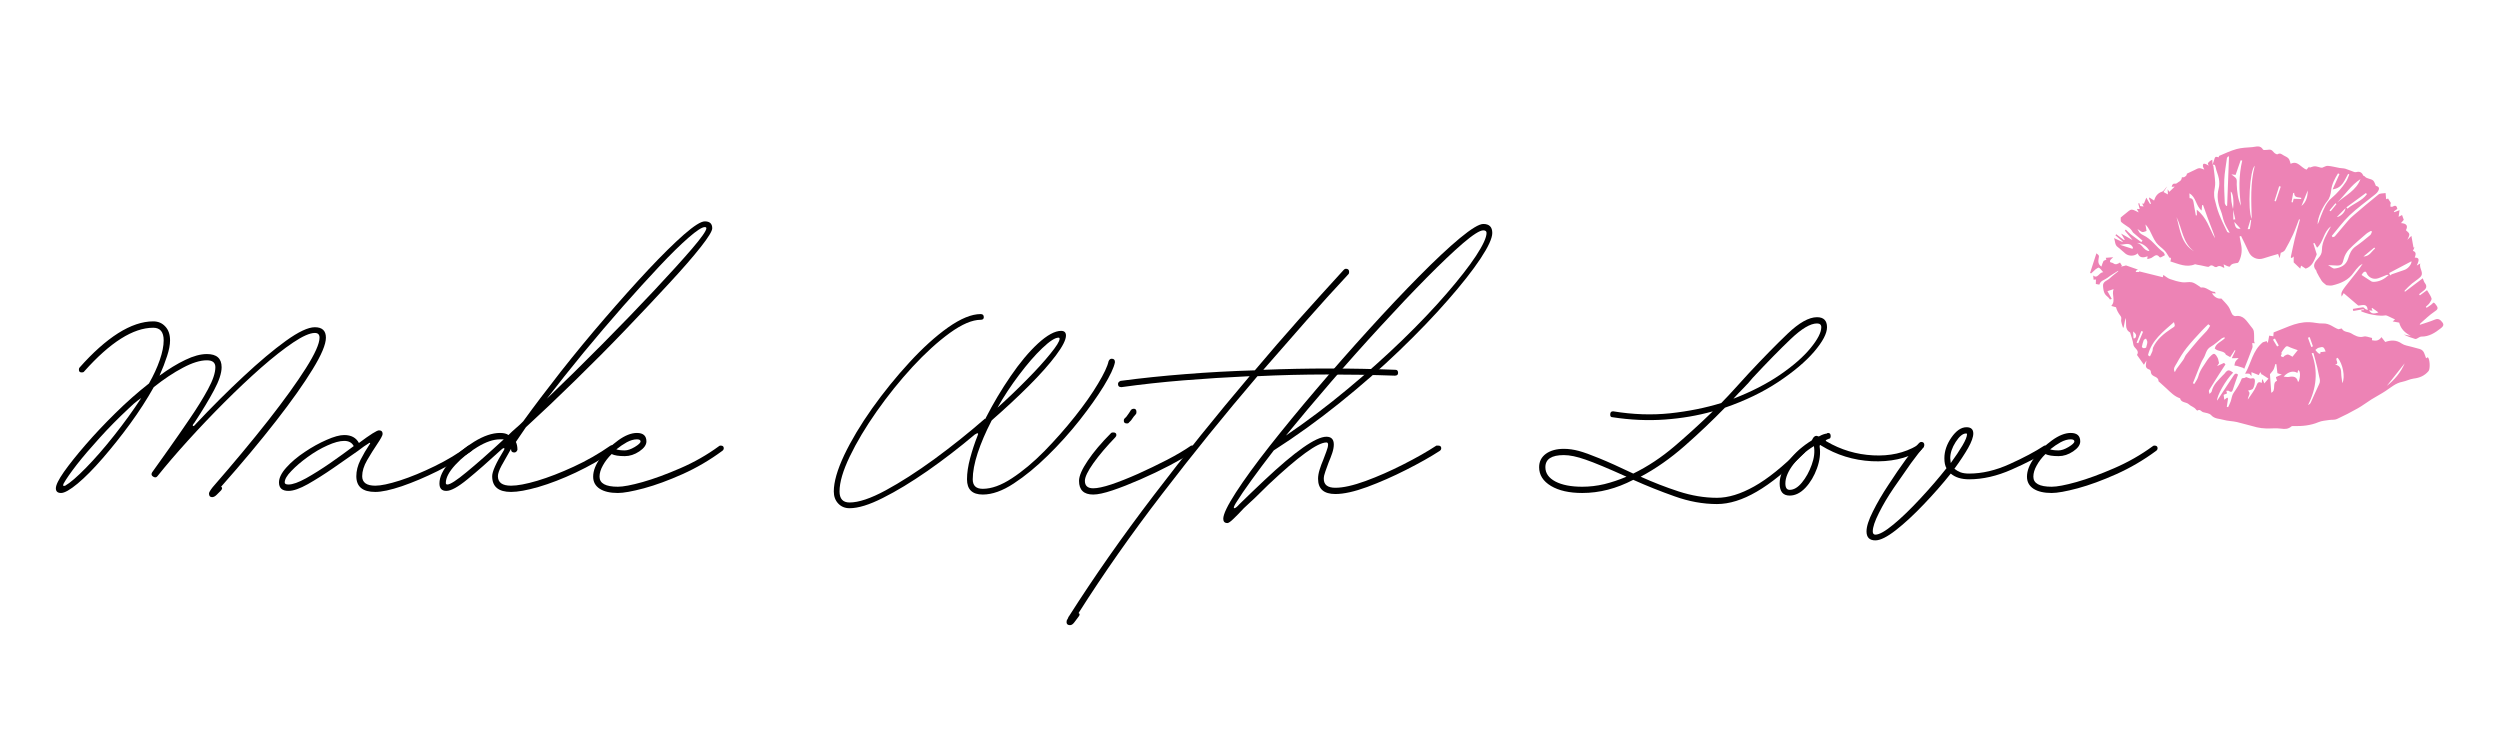 <svg version="1.0" preserveAspectRatio="xMidYMid meet" height="120" viewBox="0 0 300 90" zoomAndPan="magnify" width="400" xmlns:xlink="http://www.w3.org/1999/xlink" xmlns="http://www.w3.org/2000/svg"><defs><g></g><clipPath id="32cc2b222a"><path clip-rule="nonzero" d="M 253 17 L 294 17 L 294 41 L 253 41 Z M 253 17"></path></clipPath><clipPath id="ccaa6341c4"><path clip-rule="nonzero" d="M 265.555 9 L 300.074 31.578 L 280.781 61.078 L 246.258 38.5 Z M 265.555 9"></path></clipPath><clipPath id="87f22890a8"><path clip-rule="nonzero" d="M 265.555 9 L 300.074 31.578 L 280.781 61.078 L 246.258 38.5 Z M 265.555 9"></path></clipPath><clipPath id="308e652800"><path clip-rule="nonzero" d="M 250 30 L 292 30 L 292 52 L 250 52 Z M 250 30"></path></clipPath><clipPath id="f7e9cf3a3b"><path clip-rule="nonzero" d="M 265.555 9 L 300.074 31.578 L 280.781 61.078 L 246.258 38.5 Z M 265.555 9"></path></clipPath><clipPath id="975805e24b"><path clip-rule="nonzero" d="M 265.555 9 L 300.074 31.578 L 280.781 61.078 L 246.258 38.5 Z M 265.555 9"></path></clipPath></defs><g clip-path="url(#32cc2b222a)"><g clip-path="url(#ccaa6341c4)"><g clip-path="url(#87f22890a8)"><path fill-rule="nonzero" fill-opacity="1" d="M 265.5 19.785 C 265.562 19.602 265.617 19.414 265.684 19.23 C 265.734 19.094 265.758 18.922 265.859 18.84 C 265.926 18.785 266.098 18.855 266.262 18.875 C 266.266 18.844 266.254 18.723 266.285 18.711 C 266.98 18.422 267.664 18.086 268.387 17.887 C 268.992 17.723 269.637 17.703 270.27 17.656 C 270.719 17.621 271.23 17.371 271.566 17.953 C 271.605 18.023 271.852 18.004 271.996 17.988 C 272.523 17.922 272.566 17.945 272.875 18.297 C 272.973 18.414 273.23 18.559 273.305 18.512 C 273.637 18.301 273.836 18.543 274.07 18.668 C 274.27 18.773 274.496 18.867 274.633 19.031 C 274.762 19.176 274.789 19.41 274.879 19.66 C 275.711 19.215 276.094 20.098 276.777 20.359 C 276.859 20.266 276.98 20.129 277.102 19.996 C 277.117 20.035 277.133 20.082 277.148 20.121 C 277.336 20.066 277.516 19.98 277.703 19.961 C 277.859 19.941 278.023 19.988 278.18 20.027 C 278.359 20.074 278.531 20.145 278.68 20.117 C 278.902 20.039 279.129 19.883 279.34 19.902 C 279.812 19.941 280.281 20.07 280.75 20.156 C 280.977 20.195 281.219 20.184 281.438 20.246 C 281.797 20.355 282.148 20.516 282.504 20.641 C 282.59 20.668 282.699 20.668 282.785 20.645 C 283.176 20.547 283.426 20.691 283.582 21.055 C 283.602 21.109 283.719 21.113 283.762 21.164 C 284.031 21.492 284.5 21.41 284.785 21.668 C 284.934 21.801 284.984 22.051 285.105 22.305 C 285.512 22.398 285.605 22.625 285.293 23.055 C 285.176 23.215 285 23.336 284.844 23.465 C 283.871 24.254 282.844 24.984 281.941 25.844 C 281.16 26.594 280.516 27.488 279.812 28.316 C 279.848 28.367 279.887 28.414 279.922 28.465 C 280.012 28.426 280.129 28.414 280.188 28.352 C 280.723 27.727 281.242 27.094 281.777 26.473 C 281.957 26.262 282.16 26.066 282.371 25.887 C 283.383 25.027 284.387 24.156 285.426 23.332 C 285.617 23.18 285.961 23.223 286.27 23.164 C 286.293 23.414 286.312 23.645 286.336 23.906 C 286.395 23.887 286.512 23.848 286.57 23.828 C 286.688 24.008 286.785 24.164 286.91 24.363 C 286.914 24.355 286.863 24.426 286.855 24.5 C 286.84 24.602 286.859 24.707 286.863 24.809 C 286.957 24.805 287.066 24.832 287.137 24.789 C 287.48 24.586 287.625 24.727 287.68 25.066 C 287.539 25.172 287.398 25.27 287.262 25.371 C 287.281 25.402 287.297 25.434 287.316 25.461 C 287.496 25.395 287.676 25.324 287.949 25.219 C 287.906 25.516 287.871 25.742 287.832 26.02 C 287.992 25.934 288.125 25.867 288.246 25.801 C 288.32 26.004 288.379 26.168 288.453 26.379 C 288.367 26.48 288.25 26.617 288.121 26.77 C 288.801 26.816 288.984 27.098 288.711 27.625 C 289.223 28.074 289.223 28.074 288.883 28.781 C 289.039 28.625 289.195 28.473 289.367 28.301 C 289.453 28.797 289.535 29.25 289.617 29.707 C 289.66 29.699 289.699 29.691 289.738 29.688 C 289.68 29.812 289.625 29.941 289.551 30.102 C 290.016 30.254 289.871 30.59 289.773 30.91 C 290.305 30.914 290.359 31.129 290.008 31.871 C 290.145 31.789 290.234 31.734 290.438 31.613 C 290.238 32.227 290.98 32.738 290.406 33.277 C 290.109 33.559 289.746 33.766 289.434 34.027 C 289.125 34.289 288.844 34.578 288.566 34.867 C 288.531 34.898 288.586 35.02 288.586 35.016 C 289.305 34.473 290.023 33.93 290.73 33.395 C 290.84 33.648 290.883 33.84 290.992 33.977 C 291.227 34.266 291.207 34.578 290.902 34.82 C 290.699 34.98 290.492 35.145 290.285 35.305 C 290.32 35.352 290.355 35.398 290.391 35.441 C 290.688 35.227 290.98 35.008 291.242 34.82 C 291.43 35.148 291.668 35.449 291.781 35.793 C 291.832 35.945 291.664 36.195 291.543 36.371 C 291.43 36.539 291.254 36.664 291.102 36.809 C 291.133 36.852 291.164 36.898 291.191 36.941 C 291.371 36.82 291.555 36.703 291.73 36.574 C 291.848 36.488 291.996 36.289 292.055 36.316 C 292.188 36.375 292.281 36.535 292.379 36.664 C 292.648 37.031 292.461 37.176 292.129 37.402 C 291.523 37.809 291 38.328 290.445 38.809 C 290.406 38.84 290.398 38.902 290.367 38.98 C 291 38.766 291.609 38.598 292.18 38.352 C 292.637 38.156 292.867 38.406 293.094 38.695 C 293.344 39.012 293.098 39.238 292.879 39.406 C 292.199 39.938 291.484 40.406 290.559 40.391 C 290.387 40.391 290.211 40.547 290.035 40.629 C 289.969 40.656 289.883 40.695 289.824 40.676 C 289.355 40.531 288.891 40.375 288.453 40.141 C 288.734 40.195 289.016 40.254 289.297 40.309 C 288.633 39.957 288.117 39.523 287.902 38.715 C 287.73 38.684 287.469 38.633 287.121 38.57 C 287.297 38.426 287.395 38.344 287.406 38.336 C 287.172 38.223 286.922 38.094 286.664 37.98 C 286.527 37.922 286.367 37.828 286.234 37.848 C 285.578 37.949 284.945 37.812 284.316 37.684 C 283.992 37.613 283.68 37.48 283.363 37.375 C 283.363 37.32 283.359 37.27 283.359 37.215 C 283.457 37.219 283.559 37.219 283.656 37.223 C 283.652 37.184 283.645 37.141 283.641 37.102 C 283.223 37.172 282.809 37.246 282.391 37.316 C 282.375 37.234 282.355 37.152 282.34 37.07 C 282.746 37.004 283.152 36.914 283.562 36.879 C 283.664 36.871 283.766 37.055 283.887 37.113 C 284.008 37.172 284.148 37.184 284.281 37.219 C 284.516 37.66 284.863 37.703 285.41 37.488 C 285.113 37.273 284.887 37.109 284.664 36.949 C 284.637 36.984 284.613 37.016 284.59 37.055 C 284.629 37.125 284.664 37.199 284.711 37.289 C 284.551 37.27 284.418 37.25 284.285 37.234 C 284.227 37.207 284.125 37.184 284.121 37.148 C 284.047 36.426 283.543 36.609 283.102 36.66 C 283.055 36.668 282.992 36.676 282.965 36.648 C 282.578 36.324 282.199 35.992 281.816 35.664 C 281.633 35.508 281.445 35.352 281.242 35.176 C 281.148 35.332 281.082 35.445 281 35.59 C 280.891 35.09 280.945 34.977 282.086 33.559 C 282.574 32.945 283.078 32.348 283.52 31.652 C 283.371 31.754 283.195 31.828 283.074 31.957 C 282.848 32.191 282.629 32.438 282.445 32.711 C 281.828 33.621 280.895 34.004 279.891 34.246 C 279.641 34.309 279.355 34.23 279.164 34.223 C 278.961 34.043 278.746 33.906 278.609 33.715 C 278.383 33.387 278.203 33.023 278.012 32.672 C 277.973 32.605 277.988 32.504 277.938 32.449 C 277.41 31.859 277.836 31.383 278.188 30.988 C 278.465 30.676 278.629 30.422 278.633 29.977 C 278.637 28.957 279.211 28.117 279.711 27.168 C 278.789 27.828 278.836 29.023 278.047 29.727 C 277.926 29.504 277.832 29.332 277.742 29.16 C 277.691 29.176 277.645 29.191 277.594 29.203 C 277.707 29.566 277.828 29.926 277.938 30.289 C 277.969 30.383 278.023 30.5 277.992 30.574 C 277.703 31.223 277.512 31.949 276.684 32.238 C 276.539 32.145 276.352 32.023 276.129 31.875 C 276.094 31.992 276.066 32.094 276.027 32.234 C 275.758 31.977 275.52 31.746 275.242 31.484 C 275.242 31.332 275.242 31.109 275.242 30.773 C 275.141 30.859 275.074 30.918 275.004 30.977 C 274.965 30.941 274.93 30.906 274.891 30.871 C 275.055 30.121 275.199 29.363 275.383 28.617 C 275.566 27.859 275.789 27.109 275.996 26.355 C 275.957 26.344 275.922 26.328 275.883 26.316 C 275.648 26.922 275.445 27.535 275.176 28.121 C 274.887 28.762 274.547 29.383 274.203 29.996 C 274.109 30.16 273.91 30.262 273.688 30.332 C 273.652 30.508 273.617 30.684 273.559 30.984 C 273.473 30.754 273.434 30.645 273.371 30.477 C 272.789 30.648 272.195 30.809 271.613 31.004 C 270.902 31.246 270.145 30.91 269.844 30.227 C 269.559 29.582 269.234 28.953 268.926 28.316 C 268.867 28.336 268.809 28.355 268.75 28.375 C 268.805 28.668 268.848 28.961 268.914 29.25 C 269.074 29.945 269.016 30.621 268.723 31.273 C 268.676 31.379 268.594 31.531 268.508 31.551 C 268.156 31.617 267.781 31.59 267.586 31.988 C 267.57 32.012 267.422 31.992 267.348 31.961 C 267.199 31.906 267.059 31.828 266.828 31.719 C 266.875 31.918 266.898 32.008 266.926 32.113 C 266.879 32.117 266.828 32.133 266.797 32.113 C 266.551 31.961 266.316 31.82 266.02 32.031 C 265.953 32.078 265.785 32.047 265.711 31.992 C 265.492 31.828 265.312 31.766 265.09 31.992 C 265.035 32.047 264.863 32.012 264.754 31.988 C 264.52 31.945 264.289 31.879 264.055 31.836 C 263.84 31.797 263.621 31.777 263.41 31.707 C 262.387 32.148 261.441 31.672 260.445 31.371 C 260.5 31.152 260.602 30.867 260.332 30.926 C 260.121 30.602 259.984 30.316 259.777 30.094 C 259.449 29.746 259.016 29.484 258.738 29.102 C 258.414 28.66 258.219 28.125 257.957 27.637 C 257.824 27.391 257.672 27.156 257.453 26.934 C 257.496 27.199 257.543 27.469 257.586 27.715 C 257.406 27.766 257.234 27.871 257.086 27.844 C 256.922 27.812 256.777 27.66 256.492 27.473 C 256.637 27.707 256.691 27.855 256.793 27.957 C 256.902 28.066 257.043 28.156 257.184 28.219 C 258.184 28.676 258.746 29.648 259.605 30.273 C 259.703 30.344 259.734 30.508 259.793 30.621 C 259.617 30.719 259.473 30.801 259.324 30.871 C 259.273 30.895 259.176 30.895 259.152 30.867 C 258.766 30.348 258.48 30.801 258.156 30.957 C 258.02 31.023 257.859 31.043 257.672 31.094 C 257.684 30.988 257.695 30.898 257.711 30.758 C 257.203 30.938 256.754 30.984 256.52 30.402 C 256.145 30.754 255.488 30.773 255.059 30.441 C 254.734 30.188 254.453 29.879 254.121 29.641 C 253.75 29.375 253.844 28.938 253.676 28.57 C 254.016 28.727 254.352 28.883 254.691 29.035 C 254.707 29.02 254.723 29.004 254.738 28.988 C 254.441 28.738 254.145 28.488 253.848 28.238 C 253.883 28.195 253.918 28.152 253.953 28.109 C 254.262 28.34 254.57 28.574 254.883 28.809 C 254.91 28.789 254.938 28.773 254.969 28.758 C 254.848 28.555 254.727 28.352 254.531 28.027 C 255.102 28.352 255.562 28.609 255.906 28.805 C 255.648 28.488 255.312 28.082 254.98 27.676 C 255.02 27.633 255.059 27.594 255.098 27.551 C 255.289 27.742 255.473 27.945 255.684 28.113 C 256.098 28.438 256.531 28.738 256.957 29.051 C 257.008 28.992 257.055 28.934 257.102 28.875 C 256.727 28.555 256.348 28.238 255.977 27.914 C 255.902 27.848 255.875 27.738 255.809 27.66 C 255.715 27.543 255.621 27.414 255.504 27.324 C 255.191 27.09 254.836 26.906 254.551 26.641 C 254.449 26.547 254.504 26.289 254.484 26.105 C 254.691 25.938 254.902 25.746 255.133 25.574 C 255.34 25.414 255.559 25.176 255.789 25.156 C 256.027 25.141 256.285 25.34 256.645 25.488 C 256.57 25.348 256.512 25.23 256.426 25.07 C 256.57 25.074 256.668 25.078 256.77 25.086 C 256.707 24.859 256.645 24.641 256.586 24.422 C 256.629 24.406 256.668 24.391 256.711 24.375 C 256.746 24.488 256.781 24.602 256.824 24.734 C 256.91 24.746 257.047 24.758 257.234 24.777 C 257.172 24.652 257.121 24.555 257.059 24.43 C 257.129 24.434 257.207 24.438 257.27 24.438 C 257.352 24.23 257.434 24.027 257.559 23.719 C 257.75 24.047 257.879 24.27 258.008 24.492 C 258.043 24.473 258.082 24.453 258.117 24.434 C 258.035 24.211 257.953 23.992 257.871 23.773 C 257.895 23.75 257.914 23.727 257.938 23.703 C 258.113 23.82 258.289 23.934 258.488 24.066 C 258.648 23.562 258.895 23.18 259.445 23 C 259.68 22.926 259.824 22.57 260.059 22.379 C 259.91 22.602 259.766 22.828 259.621 23.043 C 259.777 23.129 259.91 23.203 260.148 23.332 C 260.137 23.133 260.129 22.934 260.117 22.715 C 260.176 22.805 260.242 22.898 260.32 23.02 C 260.516 22.832 260.707 22.645 260.961 22.398 C 260.793 22.406 260.707 22.41 260.602 22.418 C 260.656 22.148 260.75 21.996 261.074 22.039 C 261.199 22.055 261.344 21.871 261.492 21.801 C 261.719 21.688 261.805 21.5 261.828 21.266 C 262.043 21.324 262.207 21.223 262.34 21.078 C 262.402 21.016 262.41 20.898 262.434 20.836 C 262.707 20.707 263.004 20.578 263.293 20.43 C 263.906 20.117 263.906 20.113 264.52 20.352 C 264.441 20.18 264.367 20.074 264.348 19.961 C 264.332 19.863 264.352 19.715 264.414 19.668 C 264.473 19.621 264.617 19.66 264.711 19.695 C 264.828 19.742 264.938 19.82 265.047 19.883 C 265.012 19.781 264.914 19.641 264.949 19.586 C 265.055 19.422 265.211 19.293 265.477 19.168 C 265.488 19.375 265.5 19.582 265.508 19.789 C 265.543 19.832 265.602 19.875 265.605 19.922 C 265.688 20.582 265.789 21.242 265.82 21.906 C 265.84 22.285 265.742 22.668 265.695 23.051 C 265.691 23.32 265.688 23.621 265.758 23.898 C 265.91 24.504 266.062 25.113 266.289 25.691 C 266.57 26.414 266.914 27.109 267.258 27.809 C 267.297 27.895 267.484 27.91 267.566 27.941 C 267.32 27.473 267.074 27.082 266.91 26.656 C 266.734 26.215 266.68 25.723 266.496 25.281 C 266.137 24.41 265.996 23.547 266.242 22.617 C 266.34 22.246 266.332 21.824 266.266 21.445 C 266.184 20.969 265.957 20.523 265.867 20.047 C 265.809 19.77 265.727 19.723 265.5 19.785 Z M 267.969 25.109 C 267.98 25.523 267.992 25.938 268.004 26.352 C 268.078 26.34 268.156 26.328 268.234 26.32 C 268.141 25.918 268.051 25.516 267.957 25.113 C 268.082 24.234 267.977 23.141 267.688 22.988 C 267.719 23.418 267.727 23.809 267.773 24.195 C 267.812 24.504 267.902 24.805 267.969 25.109 Z M 280.738 20.883 C 280.68 20.855 280.621 20.836 280.559 20.809 C 280.18 21.445 279.816 22.078 279.738 22.859 C 279.691 23.293 279.559 23.793 279.285 24.109 C 278.789 24.688 278.07 26.133 278.121 26.922 C 278.285 26.594 278.387 26.242 278.52 25.902 C 278.832 25.117 279.148 24.312 279.801 23.758 C 280.465 23.191 281.02 22.547 281.504 21.836 C 281.688 21.57 281.781 21.238 281.914 20.938 C 281.867 20.91 281.824 20.891 281.777 20.863 C 281.336 21.605 281.102 22.562 279.914 22.727 C 280.219 22.047 280.477 21.465 280.738 20.883 Z M 284.645 27.777 C 284.594 27.758 284.543 27.734 284.492 27.715 C 284.309 27.828 284.109 27.918 283.949 28.059 C 283.254 28.664 282.539 29.25 281.902 29.91 C 281.594 30.227 281.348 30.668 281.242 31.098 C 281.113 31.652 280.988 31.871 280.449 31.867 C 280.129 31.863 279.805 31.836 279.367 31.812 C 279.688 31.992 279.934 32.246 280.145 32.223 C 280.887 32.137 281.52 31.848 281.777 31.023 C 281.945 30.477 282.148 29.934 282.676 29.574 C 283.285 29.156 283.855 28.688 284.422 28.215 C 284.539 28.121 284.574 27.926 284.645 27.777 Z M 267.48 18.793 C 267.449 18.785 267.418 18.773 267.383 18.762 C 267.332 18.836 267.242 18.898 267.23 18.973 C 267.113 19.836 266.953 20.695 266.914 21.559 C 266.871 22.492 266.938 23.43 266.973 24.367 C 266.977 24.488 267.09 24.609 267.152 24.727 C 267.188 24.711 267.223 24.691 267.258 24.676 C 267.332 22.715 267.406 20.754 267.48 18.793 Z M 262.727 23.203 C 262.738 23.438 262.742 23.605 262.75 23.777 C 263.066 23.781 263.18 23.973 263.223 24.266 C 263.301 24.801 263.406 25.328 263.504 25.859 C 263.543 25.852 263.586 25.84 263.625 25.832 C 263.621 25.625 263.617 25.422 263.609 25.168 C 264.801 26.07 265.133 27.43 265.793 28.59 C 265.738 28.266 265.617 27.973 265.504 27.676 C 265.297 27.145 265.094 26.617 264.898 26.086 C 264.715 25.59 264.543 25.09 264.363 24.594 C 264.324 24.605 264.285 24.621 264.246 24.633 C 264.23 24.824 264.215 25.012 264.195 25.266 C 263.484 24.688 263.547 23.656 262.727 23.203 Z M 268.918 24.691 C 268.66 22.875 268.645 21.07 269.066 19.27 C 269.004 19.258 268.938 19.246 268.879 19.234 C 268.676 19.82 268.473 20.406 268.273 20.988 C 268.168 20.977 267.984 20.953 267.762 20.926 C 268.012 21.137 268.258 21.262 268.359 21.457 C 268.453 21.645 268.395 21.91 268.406 22.145 C 268.453 23.012 268.531 23.875 268.918 24.691 Z M 270.574 19.887 C 269.973 20.359 269.691 25.199 270.207 26.27 C 270.152 24.133 270.016 21.992 270.574 19.887 Z M 283.258 21.492 C 282.109 22.23 281.402 23.395 280.445 24.316 C 281.461 23.449 282.75 22.852 283.258 21.492 Z M 283.387 33 C 283.828 33.289 284.191 33.535 284.566 33.766 C 284.648 33.816 284.766 33.824 284.867 33.824 C 285.551 33.797 286.113 33.5 286.668 32.992 C 286.523 32.992 286.445 32.973 286.383 32.996 C 286.055 33.121 285.738 33.277 285.406 33.387 C 284.879 33.555 284.395 33.395 284.086 32.953 C 283.98 32.797 283.969 32.5 283.691 32.633 C 283.535 32.711 283.445 32.926 283.387 33 Z M 286.699 32.762 C 286.734 32.859 286.773 32.957 286.812 33.055 C 286.887 33.004 286.957 32.934 287.043 32.902 C 287.535 32.727 288.031 32.555 288.531 32.391 C 288.969 32.246 289.406 31.707 289.379 31.352 C 288.492 31.82 287.598 32.293 286.699 32.762 Z M 263.297 30.164 C 261.898 29.145 261.875 27.43 261.184 26.051 C 261.617 27.562 261.711 29.238 263.297 30.164 Z M 284.031 23.301 C 283.992 23.254 283.949 23.207 283.91 23.16 C 283.129 23.734 282.348 24.309 281.566 24.879 C 281.605 24.934 281.648 24.988 281.688 25.043 C 282.434 24.414 283.434 24.125 284.031 23.301 Z M 255.902 29.863 C 255.918 29.812 255.941 29.762 255.957 29.711 C 255.602 28.988 254.934 29.383 254.379 29.367 C 254.887 29.531 255.395 29.699 255.902 29.863 Z M 276.172 24.715 C 276.766 24.238 276.922 23.578 276.93 22.855 C 276.676 23.477 276.426 24.098 276.172 24.715 Z M 256.418 29.16 C 257.078 29.215 257.195 30.109 257.934 30.125 C 257.684 29.57 256.895 29.066 256.418 29.16 Z M 276.145 23.883 C 276.145 23.832 276.145 23.785 276.145 23.738 C 275.797 23.637 275.297 23.781 275.297 23.129 C 275.258 23.145 275.215 23.16 275.176 23.18 C 275.109 23.539 275.043 23.898 274.98 24.258 C 275.031 24.27 275.082 24.277 275.133 24.289 C 275.172 24.137 275.207 23.988 275.238 23.855 C 275.559 23.863 275.852 23.871 276.145 23.883 Z M 272.938 24.117 C 272.988 24.133 273.043 24.148 273.098 24.164 C 273.293 23.578 273.488 22.988 273.688 22.398 C 273.625 22.379 273.562 22.359 273.5 22.34 C 273.312 22.93 273.125 23.523 272.938 24.117 Z M 280.418 26.047 C 280.902 25.996 281.449 25.406 281.461 24.98 C 281.082 25.367 280.75 25.707 280.418 26.047 Z M 283.613 30.785 C 284.391 30.742 284.586 30.141 285.012 29.828 C 284.98 29.789 284.945 29.746 284.914 29.703 C 284.508 30.043 284.102 30.379 283.613 30.785 Z M 268.867 27.445 C 268.625 27.18 268.387 26.918 268.121 26.633 C 268.215 27.312 268.398 27.508 268.867 27.445 Z M 270.145 26.398 C 270.113 26.395 270.082 26.395 270.047 26.391 C 269.941 26.746 269.836 27.105 269.719 27.5 C 269.824 27.492 269.977 27.5 269.98 27.477 C 270.047 27.121 270.094 26.762 270.145 26.398 Z M 279.535 25.258 C 279.582 25.289 279.633 25.32 279.68 25.352 C 279.914 25.062 280.145 24.777 280.379 24.488 C 280.34 24.457 280.297 24.422 280.254 24.391 C 280.016 24.68 279.773 24.969 279.535 25.258 Z M 279.535 25.258" fill="#ed83b5"></path></g></g></g><g clip-path="url(#308e652800)"><g clip-path="url(#f7e9cf3a3b)"><g clip-path="url(#975805e24b)"><path fill-rule="nonzero" fill-opacity="1" d="M 269.172 44.141 C 268.938 44.066 268.703 43.984 268.465 43.918 C 268.355 43.887 268.238 43.879 268.125 43.859 C 268.164 43.703 268.176 43.527 268.254 43.395 C 268.34 43.242 268.492 43.125 268.637 42.977 C 268.348 42.977 268.113 42.98 267.812 42.984 C 267.992 42.605 268.125 42.332 268.254 42.062 C 268.227 42.047 268.199 42.031 268.172 42.016 C 267.988 42.297 267.805 42.578 267.625 42.855 C 267.465 42.766 267.344 42.695 267.102 42.562 C 266.934 42.062 266.191 42.238 265.77 41.824 C 265.895 41.195 266.582 41.008 266.988 40.574 C 266.969 40.539 266.941 40.508 266.922 40.473 C 266.812 40.52 266.691 40.547 266.602 40.613 C 266.156 40.949 265.754 41.344 265.273 41.617 C 264.707 41.941 264.707 42.559 264.406 43.02 C 264.172 43.383 264.023 43.809 263.855 44.211 C 263.609 44.801 263.383 45.398 263.145 45.992 C 263.203 46.02 263.262 46.047 263.32 46.074 C 263.48 45.781 263.707 45.504 263.789 45.188 C 263.918 44.676 264.168 44.262 264.465 43.832 C 264.746 43.422 264.961 42.996 265.352 42.652 C 265.508 42.516 265.648 42.406 265.766 42.484 C 265.926 42.586 266.039 42.785 266.129 42.965 C 266.203 43.121 266.219 43.309 266.285 43.578 C 266.262 43.613 266.18 43.738 266.055 43.93 C 266.375 43.785 266.629 43.664 266.887 43.547 C 266.941 43.609 266.996 43.668 267.055 43.73 C 266.906 43.957 266.758 44.18 266.613 44.406 C 266.102 45.211 265.578 46.012 265.086 46.832 C 265.027 46.934 265.117 47.121 265.137 47.27 C 265.23 47.168 265.383 47.078 265.406 46.961 C 265.594 46.121 266.219 45.598 266.766 45.012 C 266.816 44.957 266.883 44.914 266.93 44.852 C 267.312 44.344 267.457 44.324 267.977 44.719 C 267.105 45.543 265.953 47.617 266.059 48.074 C 266.676 47.129 267.312 46.145 267.965 45.168 C 268.113 44.941 268.285 44.664 268.562 44.965 C 268.359 45.543 268.156 46.074 267.988 46.617 C 267.891 46.922 267.828 47.184 267.441 46.898 C 267.391 46.863 267.289 46.898 267.148 46.898 C 267.184 47.008 267.211 47.094 267.25 47.207 C 267.129 47.258 266.992 47.316 266.836 47.379 C 266.859 47.547 266.879 47.699 266.914 47.969 C 267.047 47.871 267.156 47.789 267.27 47.707 C 267.301 47.746 267.332 47.789 267.363 47.832 C 267.316 48.16 267.266 48.488 267.215 48.82 C 267.27 48.832 267.32 48.848 267.375 48.863 C 267.473 48.641 267.59 48.422 267.672 48.191 C 267.797 47.848 267.824 47.441 268.027 47.156 C 268.414 46.605 268.773 46.059 269.012 45.426 C 269.035 45.367 269.238 45.383 269.348 45.348 C 269.445 45.312 269.531 45.254 269.535 45.25 C 269.785 45.32 270.012 45.469 270.18 45.418 C 270.539 45.305 270.602 45.551 270.59 45.742 C 270.574 46.047 270.512 46.379 270.359 46.633 C 270.27 46.781 269.965 46.801 269.754 46.883 C 270.18 47.18 269.738 47.543 269.738 47.941 C 270.078 47.422 270.496 46.93 270.734 46.367 C 270.891 45.996 270.934 45.715 271.414 45.949 C 271.426 45.789 271.438 45.668 271.449 45.543 C 271.473 45.539 271.496 45.535 271.52 45.531 C 271.578 45.672 271.641 45.816 271.719 46.008 C 271.887 45.812 272.023 45.656 272.215 45.434 C 271.965 45.273 271.719 45.109 271.473 44.949 C 271.449 44.938 271.402 44.949 271.395 44.934 C 271.336 44.844 271.285 44.746 271.234 44.652 C 271.176 44.766 271.121 44.879 271.051 45.012 C 270.785 44.906 270.496 44.793 270.176 44.66 C 270.176 44.797 270.176 44.895 270.18 45.141 C 270.035 44.98 269.98 44.867 269.898 44.844 C 269.77 44.812 269.629 44.84 269.41 44.848 C 270.148 43.59 270.301 42.07 271.543 41.07 C 271.629 41.043 271.809 40.992 272 40.934 C 272.023 40.969 272.074 41.055 272.137 41.168 C 272.195 40.855 272.25 40.578 272.305 40.277 C 272.469 40.305 272.613 40.328 272.797 40.355 C 272.812 40.164 272.824 40 272.836 39.891 C 273.48 39.633 274.098 39.375 274.723 39.137 C 275.492 38.84 276.25 38.637 277.117 38.66 C 277.676 38.676 278.223 38.844 278.727 38.816 C 279.566 38.773 280.059 39.34 280.621 39.508 C 280.816 39.469 281.008 39.402 281.02 39.43 C 281.254 39.887 281.773 39.785 282.133 39.996 C 282.578 40.258 283.043 40.555 283.652 40.387 C 283.926 40.309 284.262 40.48 284.648 40.555 C 284.648 40.582 284.645 40.707 284.641 40.828 C 285.047 40.914 285.438 40.938 285.777 40.457 C 285.926 40.648 286.074 40.84 286.227 41.039 C 286.895 40.801 287.555 40.766 288.219 41.234 C 288.531 41.453 288.973 41.496 289.359 41.609 C 289.68 41.707 290.008 41.789 290.336 41.871 C 290.906 42.016 290.953 42.547 291.129 42.992 C 291.215 42.941 291.273 42.902 291.336 42.867 C 291.594 43.074 291.641 44.262 291.43 44.52 C 290.961 45.09 290.359 45.344 289.633 45.43 C 289.176 45.484 288.742 45.734 288.285 45.816 C 287.488 45.965 286.922 46.484 286.285 46.906 C 285.73 47.277 285.129 47.582 284.559 47.938 C 284.016 48.277 283.504 48.68 282.945 48.992 C 282.125 49.457 281.285 49.891 280.426 50.285 C 280.16 50.41 279.812 50.352 279.508 50.398 C 279.078 50.469 278.621 50.488 278.227 50.656 C 277.262 51.066 276.258 51.152 275.23 51.129 C 275.141 51.125 275.023 51.121 274.965 51.172 C 274.598 51.492 274.207 51.508 273.73 51.438 C 273.137 51.355 272.52 51.434 271.918 51.414 C 271.555 51.402 271.184 51.359 270.828 51.277 C 270.023 51.082 269.23 50.832 268.426 50.645 C 267.895 50.523 267.328 50.531 266.809 50.379 C 266.312 50.234 265.75 50.281 265.332 49.812 C 265.137 49.59 264.711 49.551 264.383 49.465 C 264.152 49.406 264.008 49.043 263.691 49.27 C 263.672 49.285 263.559 49.195 263.516 49.137 C 263.301 48.832 262.898 48.754 262.68 48.531 C 262.355 48.207 261.73 48.359 261.609 47.797 C 260.938 47.578 260.469 47.078 259.973 46.613 C 259.672 46.336 259.367 46.062 259.016 45.746 C 259.051 45.562 258.918 45.344 258.648 45.223 C 258.367 45.098 258.117 44.977 258.102 44.609 C 258.102 44.52 258.012 44.375 257.934 44.352 C 257.273 44.152 257.566 43.695 257.57 43.262 C 257.465 43.445 257.355 43.629 257.27 43.773 C 256.996 43.387 256.719 42.988 256.438 42.59 C 256.801 42 256.051 41.805 256 41.34 C 255.941 40.852 255.746 40.383 255.613 39.898 C 254.887 39.492 255.242 38.773 255.062 38.156 C 254.984 38.535 254.91 38.918 254.832 39.297 C 254.805 39.305 254.781 39.316 254.758 39.324 C 254.676 38.988 254.492 38.637 254.547 38.324 C 254.602 38.047 254.484 37.945 254.363 37.777 C 254.172 37.508 254.012 37.219 253.922 36.871 C 253.762 36.824 253.602 36.781 253.352 36.711 C 253.93 36.078 253.363 35.41 253.629 34.695 C 253.285 34.809 253.062 34.883 252.895 34.941 C 253.062 35.242 253.23 35.543 253.414 35.875 C 253.27 35.918 253.195 35.945 253.191 35.938 C 253.051 35.66 252.738 35.52 252.594 35.281 C 252.426 35.012 252.387 34.645 252.363 34.316 C 252.324 33.766 252.879 33.684 253.172 33.398 C 253.48 33.102 253.832 32.852 254.164 32.578 C 254.191 32.559 254.188 32.504 254.195 32.484 C 253.758 32.77 253.297 33.023 252.887 33.344 C 252.562 33.598 252.059 33.656 251.926 34.152 C 251.926 34.168 251.617 34.098 251.496 34.074 C 251.504 33.848 251.512 33.691 251.516 33.543 C 251.406 33.551 251.297 33.559 251.23 33.562 C 251.219 33.422 251.199 33.25 251.184 33.062 C 251.746 33.504 251.844 32.688 252.387 32.668 C 252.172 32.426 252.047 32.219 251.863 32.117 C 251.789 32.074 251.586 32.258 251.441 32.34 C 251.418 32.355 251.398 32.383 251.375 32.406 C 251.227 32.539 251.082 32.676 250.934 32.809 C 250.891 32.789 250.848 32.77 250.809 32.75 C 251.059 31.973 251.312 31.195 251.57 30.398 C 251.926 30.672 251.898 30.668 251.84 30.992 C 251.777 31.348 251.746 31.723 252.172 31.988 C 252.25 31.766 252.305 31.539 252.41 31.34 C 252.453 31.258 252.605 31.234 252.766 31.156 C 252.766 31.16 252.73 31.051 252.691 30.938 C 253.012 30.914 253.309 30.891 253.586 30.867 C 253.43 31.035 253.242 31.145 253.207 31.289 C 253.145 31.566 253.445 31.477 253.555 31.566 C 253.887 31.844 254.137 31.656 254.402 31.504 C 254.484 31.645 254.551 31.758 254.633 31.891 C 254.52 32 254.402 32.113 254.285 32.227 C 254.281 32.168 254.273 32.113 254.27 32.055 C 254.543 31.992 254.816 31.93 255.09 31.867 C 255.117 31.941 255.141 32.016 255.168 32.09 C 255.129 32.039 255.09 31.988 255.051 31.938 C 255.059 31.902 255.07 31.871 255.082 31.836 C 255.562 32.004 256.043 32.172 256.547 32.348 C 256.48 32.391 256.391 32.449 256.301 32.504 C 256.305 32.551 256.305 32.594 256.309 32.637 C 256.438 32.637 256.566 32.641 256.699 32.641 C 256.695 32.613 256.691 32.586 256.691 32.559 C 257.633 32.793 258.574 33.027 259.535 33.266 C 259.555 33.188 259.574 33.098 259.602 32.988 C 259.871 33.16 260.102 33.379 260.379 33.48 C 260.859 33.656 261.359 33.797 261.859 33.871 C 262.242 33.93 262.66 33.793 263.031 33.875 C 263.359 33.945 263.648 34.199 263.953 34.379 C 264.016 34.414 264.074 34.512 264.121 34.504 C 264.766 34.383 265.168 35.023 265.773 35.027 C 265.805 35.027 265.836 35.121 265.891 35.215 C 265.715 35.203 265.586 35.191 265.445 35.184 C 265.66 35.625 266.164 35.91 266.559 35.82 C 266.844 36.137 267.164 36.434 267.41 36.785 C 267.605 37.059 267.688 37.414 267.863 37.707 C 267.93 37.824 268.133 37.953 268.246 37.934 C 269.234 37.766 269.594 38.543 270.078 39.125 C 270.23 39.312 270.418 39.516 270.453 39.734 C 270.52 40.125 270.48 40.535 270.496 40.934 C 270.496 41.016 270.543 41.098 270.578 41.195 C 270.43 41.18 270.312 41.168 270.266 41.164 C 270.273 41.379 270.344 41.59 270.281 41.754 C 269.977 42.594 269.637 43.422 269.309 44.254 C 269.266 44.215 269.219 44.18 269.172 44.141 Z M 265.223 39.09 C 265.145 39.031 265.066 38.969 264.992 38.91 C 264.73 39.168 264.461 39.418 264.215 39.688 C 263.598 40.363 262.957 41.027 262.395 41.746 C 261.949 42.309 261.566 42.934 261.223 43.566 C 261.059 43.879 260.707 44.207 260.98 44.66 C 261.066 44.5 261.129 44.352 261.219 44.227 C 261.469 43.875 261.742 43.543 261.988 43.188 C 262.125 42.992 262.191 42.742 262.336 42.559 C 262.844 41.922 263.367 41.297 263.898 40.68 C 264.191 40.34 264.523 40.039 264.816 39.703 C 264.977 39.516 265.09 39.297 265.223 39.09 Z M 277.613 42.367 C 277.543 42.371 277.469 42.375 277.398 42.375 C 278.195 44.527 277.988 46.598 276.961 48.609 C 277.117 48.531 277.23 48.445 277.281 48.332 C 277.629 47.582 277.949 46.82 278.305 46.078 C 278.449 45.785 278.387 45.531 278.312 45.246 C 278.215 44.871 278.168 44.484 278.074 44.105 C 277.934 43.523 277.77 42.945 277.613 42.367 Z M 272.395 44.906 C 272.438 45.531 272.496 46.328 272.551 47.129 C 273.199 46.871 272.59 45.918 273.246 45.699 C 273.195 45.52 273.086 45.266 273.121 45.246 C 273.32 45.129 273.555 45.062 273.824 44.957 C 273.633 44.895 273.457 44.84 273.289 44.785 C 273.25 44.438 273.207 44.066 273.164 43.695 C 273.121 43.695 273.082 43.695 273.039 43.691 C 272.973 43.906 272.934 44.133 272.832 44.332 C 272.742 44.508 272.59 44.656 272.395 44.906 Z M 257.758 42.625 C 257.836 42.672 257.918 42.723 257.996 42.77 C 258.094 42.562 258.207 42.363 258.285 42.148 C 258.34 42.008 258.312 41.832 258.375 41.695 C 258.84 40.691 259.676 40.027 260.559 39.438 C 261.008 39.141 261.051 39.203 260.875 38.652 C 259.578 39.801 258.18 40.84 257.758 42.625 Z M 275.098 42.809 C 275.297 42.562 275.488 42.324 275.73 42.02 C 275.316 41.867 274.957 41.766 274.637 41.602 C 274.305 41.434 274.227 41.711 274.078 41.855 C 273.969 41.965 273.902 42.113 273.758 42.336 C 273.754 42.312 273.828 42.465 273.781 42.527 C 273.566 42.812 273.867 42.789 273.977 42.859 C 273.996 42.871 274.102 42.711 274.188 42.668 C 274.309 42.605 274.461 42.52 274.574 42.547 C 274.762 42.59 274.926 42.719 275.098 42.809 Z M 274.039 45.191 C 274.254 45.207 274.473 45.27 274.676 45.23 C 275.195 45.137 275.609 45.18 275.746 45.793 C 275.75 45.801 275.805 45.797 275.832 45.801 C 276.07 45.238 276.055 44.438 275.773 44.426 C 275.75 44.527 275.723 44.637 275.691 44.754 C 275.227 44.453 274.582 44.582 274.039 45.191 Z M 280.184 43.754 C 280.785 43.844 280.93 44.211 280.941 44.73 C 280.949 45.156 281.035 45.586 281.086 45.98 C 281.441 45.25 281.148 43.641 280.512 42.934 C 280.047 43.055 280.867 43.664 280.184 43.754 Z M 279.078 42.18 C 278.859 41.613 278.785 41.57 278.242 41.727 C 278.094 41.766 277.977 41.902 277.844 41.996 C 277.949 42.117 278.039 42.254 278.16 42.348 C 278.297 42.453 278.488 42.578 278.461 42.227 C 278.512 42.23 278.566 42.25 278.617 42.242 C 278.766 42.227 278.914 42.203 279.078 42.18 Z M 288.566 43.594 C 287.859 44.488 287.148 45.387 286.418 46.309 C 287.367 45.562 288.098 44.68 288.566 43.594 Z M 257.535 41.715 C 257.602 41.438 257.676 41.242 257.676 41.051 C 257.68 40.906 257.578 40.766 257.523 40.625 C 257.426 40.688 257.281 40.734 257.246 40.824 C 257.145 41.082 257.074 41.355 257.023 41.625 C 257.012 41.664 257.16 41.777 257.242 41.781 C 257.363 41.789 257.484 41.73 257.535 41.715 Z M 257.168 39.805 C 257.098 39.777 257.027 39.75 256.961 39.723 C 256.77 40.188 256.578 40.652 256.391 41.117 C 256.457 41.145 256.52 41.168 256.586 41.195 C 256.777 40.73 256.973 40.27 257.168 39.805 Z M 277.164 40.453 C 277.094 40.477 277.023 40.504 276.949 40.527 C 277.086 40.902 277.223 41.273 277.359 41.645 C 277.438 41.609 277.512 41.574 277.551 41.559 C 277.41 41.16 277.285 40.809 277.164 40.453 Z M 272.992 40.625 C 272.914 40.668 272.836 40.715 272.758 40.758 C 272.922 41.031 273.09 41.305 273.254 41.578 C 273.32 41.539 273.387 41.504 273.453 41.465 C 273.301 41.188 273.145 40.906 272.992 40.625 Z M 255.973 39.77 C 255.992 40.102 256.004 40.352 256.02 40.602 C 256.09 40.594 256.191 40.605 256.223 40.566 C 256.441 40.277 256.336 40.047 255.973 39.77 Z M 255.973 39.77" fill="#ed83b5"></path></g></g></g><g fill-opacity="1" fill="#000000"><g transform="translate(0, 58.97)"><g><path d="M 25.453 0.688 C 25.203 0.688 25.078 0.539 25.078 0.25 C 25.078 0.125 25.223 -0.125 25.516 -0.5 C 28.047 -3.406 30.27 -6.078 32.188 -8.516 C 34.102 -10.961 35.609 -13.051 36.703 -14.781 C 37.797 -16.508 38.344 -17.734 38.344 -18.453 C 38.344 -18.828 38.156 -19.016 37.781 -19.016 C 37.188 -19.016 36.32 -18.633 35.188 -17.875 C 34.051 -17.113 32.766 -16.102 31.328 -14.844 C 29.898 -13.582 28.426 -12.191 26.906 -10.672 C 25.395 -9.16 23.941 -7.633 22.547 -6.094 C 21.16 -4.562 19.941 -3.141 18.891 -1.828 C 18.766 -1.66 18.598 -1.641 18.391 -1.766 C 18.172 -1.891 18.125 -2.062 18.25 -2.281 C 18.508 -2.656 18.805 -3.07 19.141 -3.531 C 19.473 -4 19.832 -4.504 20.219 -5.047 C 21.062 -6.234 21.91 -7.457 22.766 -8.719 C 23.629 -9.977 24.359 -11.156 24.953 -12.25 C 25.547 -13.344 25.844 -14.227 25.844 -14.906 C 25.844 -15.457 25.504 -15.734 24.828 -15.734 C 24.023 -15.734 23.066 -15.438 21.953 -14.844 C 20.836 -14.258 19.672 -13.484 18.453 -12.516 C 17.648 -11.078 16.703 -9.609 15.609 -8.109 C 14.516 -6.617 13.414 -5.238 12.312 -3.969 C 11.219 -2.707 10.219 -1.695 9.312 -0.938 C 8.406 -0.188 7.742 0.188 7.328 0.188 C 6.91 0.188 6.703 0 6.703 -0.375 C 6.703 -0.758 7.023 -1.414 7.672 -2.344 C 8.328 -3.27 9.191 -4.352 10.266 -5.594 C 11.336 -6.832 12.535 -8.102 13.859 -9.406 C 15.191 -10.719 16.531 -11.898 17.875 -12.953 C 18.426 -13.922 18.859 -14.859 19.172 -15.766 C 19.484 -16.672 19.641 -17.457 19.641 -18.125 C 19.641 -19.133 19.223 -19.641 18.391 -19.641 C 15.984 -19.641 13.223 -17.895 10.109 -14.406 C 10.066 -14.32 9.961 -14.281 9.797 -14.281 C 9.578 -14.281 9.469 -14.383 9.469 -14.594 C 9.469 -14.719 9.488 -14.801 9.531 -14.844 C 11.133 -16.656 12.68 -18.035 14.172 -18.984 C 15.672 -19.93 17.078 -20.406 18.391 -20.406 C 18.973 -20.406 19.453 -20.203 19.828 -19.797 C 20.211 -19.398 20.406 -18.844 20.406 -18.125 C 20.406 -17.582 20.285 -16.953 20.047 -16.234 C 19.816 -15.516 19.516 -14.734 19.141 -13.891 C 20.234 -14.691 21.266 -15.32 22.234 -15.781 C 23.203 -16.25 24.066 -16.484 24.828 -16.484 C 26.004 -16.484 26.594 -15.957 26.594 -14.906 C 26.594 -14.188 26.285 -13.258 25.672 -12.125 C 25.066 -10.988 24.281 -9.688 23.312 -8.219 C 23.145 -8.039 23.094 -7.922 23.156 -7.859 C 23.219 -7.797 23.332 -7.875 23.5 -8.094 C 25.438 -10.156 27.344 -12.055 29.219 -13.797 C 31.094 -15.547 32.785 -16.969 34.297 -18.062 C 35.816 -19.156 36.977 -19.703 37.781 -19.703 C 38.664 -19.703 39.109 -19.285 39.109 -18.453 C 39.109 -17.648 38.578 -16.383 37.516 -14.656 C 36.461 -12.926 35 -10.859 33.125 -8.453 C 31.258 -6.055 29.062 -3.426 26.531 -0.562 C 26.695 -0.477 26.695 -0.332 26.531 -0.125 C 26.363 0.039 26.188 0.219 26 0.406 C 25.812 0.594 25.629 0.688 25.453 0.688 Z M 7.828 -0.688 C 8.422 -1.031 9.254 -1.75 10.328 -2.844 C 11.398 -3.938 12.523 -5.227 13.703 -6.719 C 14.891 -8.219 15.969 -9.707 16.938 -11.188 C 16.977 -11.227 16.848 -11.141 16.547 -10.922 C 16.254 -10.711 15.875 -10.379 15.406 -9.922 C 14.188 -8.785 13.039 -7.625 11.969 -6.438 C 10.895 -5.258 9.977 -4.188 9.219 -3.219 C 8.469 -2.25 7.941 -1.492 7.641 -0.953 C 7.516 -0.691 7.578 -0.602 7.828 -0.688 Z M 7.828 -0.688"></path></g></g></g><g fill-opacity="1" fill="#000000"><g transform="translate(36.509, 58.97)"><g><path d="M 8.531 0.062 C 7.008 0.062 6.25 -0.566 6.25 -1.828 C 6.25 -2.461 6.414 -3.113 6.75 -3.781 C 7.094 -4.457 7.453 -5.07 7.828 -5.625 C 7.91 -5.707 7.93 -5.77 7.891 -5.812 C 7.848 -5.852 7.785 -5.832 7.703 -5.75 C 7.41 -5.582 6.988 -5.285 6.438 -4.859 C 5.551 -4.234 4.57 -3.551 3.5 -2.812 C 2.426 -2.07 1.406 -1.426 0.438 -0.875 C -0.531 -0.332 -1.305 -0.062 -1.891 -0.062 C -2.648 -0.062 -3.031 -0.398 -3.031 -1.078 C -3.031 -1.617 -2.734 -2.219 -2.141 -2.875 C -1.555 -3.531 -0.82 -4.148 0.062 -4.734 C 0.945 -5.328 1.82 -5.812 2.688 -6.188 C 3.551 -6.57 4.254 -6.766 4.797 -6.766 C 5.641 -6.766 6.227 -6.445 6.562 -5.812 C 7.914 -6.82 8.719 -7.328 8.969 -7.328 C 9.258 -7.328 9.406 -7.18 9.406 -6.891 C 9.406 -6.723 9.176 -6.301 8.719 -5.625 C 8.344 -5.07 7.953 -4.445 7.547 -3.75 C 7.148 -3.062 6.953 -2.422 6.953 -1.828 C 6.953 -1.066 7.477 -0.688 8.531 -0.688 C 9.195 -0.688 10.18 -0.895 11.484 -1.312 C 12.797 -1.738 14.188 -2.312 15.656 -3.031 C 17.133 -3.75 18.461 -4.551 19.641 -5.438 C 19.68 -5.477 19.77 -5.5 19.906 -5.5 C 20.113 -5.5 20.219 -5.395 20.219 -5.188 C 20.219 -5.051 20.176 -4.941 20.094 -4.859 C 18.906 -4.016 17.551 -3.211 16.031 -2.453 C 14.52 -1.703 13.082 -1.094 11.719 -0.625 C 10.352 -0.164 9.289 0.062 8.531 0.062 Z M -1.891 -0.828 C -1.391 -0.828 -0.688 -1.078 0.219 -1.578 C 1.125 -2.086 2.094 -2.695 3.125 -3.406 C 4.156 -4.125 5.094 -4.801 5.938 -5.438 C 5.727 -5.852 5.348 -6.062 4.797 -6.062 C 4.254 -6.062 3.582 -5.879 2.781 -5.516 C 1.977 -5.16 1.188 -4.695 0.406 -4.125 C -0.375 -3.562 -1.023 -3.004 -1.547 -2.453 C -2.078 -1.91 -2.344 -1.453 -2.344 -1.078 C -2.344 -0.91 -2.191 -0.828 -1.891 -0.828 Z M -1.891 -0.828"></path></g></g></g><g fill-opacity="1" fill="#000000"><g transform="translate(54.952, 58.97)"><g><path d="M 6.375 0.062 C 4.863 0.062 4.109 -0.566 4.109 -1.828 C 4.109 -2.379 4.57 -3.41 5.5 -4.922 C 5.582 -5.047 5.602 -5.129 5.562 -5.172 C 5.52 -5.223 5.438 -5.203 5.312 -5.109 C 3.664 -3.598 2.273 -2.379 1.141 -1.453 C 0.004 -0.523 -0.836 -0.062 -1.391 -0.062 C -1.941 -0.062 -2.219 -0.359 -2.219 -0.953 C -2.219 -1.742 -1.805 -2.602 -0.984 -3.531 C -0.16 -4.457 0.816 -5.27 1.953 -5.969 C 3.086 -6.664 4.117 -7.016 5.047 -7.016 C 5.516 -7.016 5.852 -6.93 6.062 -6.766 C 6.352 -7.055 6.645 -7.328 6.938 -7.578 C 7.238 -7.828 7.535 -8.102 7.828 -8.406 C 9.141 -10.219 10.645 -12.207 12.344 -14.375 C 14.051 -16.539 15.82 -18.688 17.656 -20.812 C 19.488 -22.938 21.223 -24.875 22.859 -26.625 C 24.504 -28.375 25.926 -29.773 27.125 -30.828 C 28.332 -31.879 29.164 -32.406 29.625 -32.406 C 30.219 -32.406 30.516 -32.129 30.516 -31.578 C 30.516 -31.242 30.051 -30.488 29.125 -29.312 C 28.195 -28.133 26.941 -26.691 25.359 -24.984 C 23.785 -23.273 22.031 -21.41 20.094 -19.391 C 18.156 -17.367 16.148 -15.348 14.078 -13.328 C 12.016 -11.305 10.039 -9.43 8.156 -7.703 L 6.953 -5.938 C 7.078 -5.688 7.141 -5.367 7.141 -4.984 C 7.055 -4.773 6.93 -4.672 6.766 -4.672 C 6.504 -4.672 6.375 -4.797 6.375 -5.047 C 6.375 -5.086 6.375 -5.109 6.375 -5.109 C 5.914 -4.316 5.535 -3.645 5.234 -3.094 C 4.941 -2.551 4.797 -2.129 4.797 -1.828 C 4.797 -1.066 5.32 -0.688 6.375 -0.688 C 7.133 -0.688 8.188 -0.883 9.531 -1.281 C 10.883 -1.688 12.336 -2.25 13.891 -2.969 C 15.453 -3.688 16.926 -4.531 18.312 -5.5 C 18.363 -5.5 18.398 -5.508 18.422 -5.531 C 18.441 -5.551 18.473 -5.562 18.516 -5.562 C 18.766 -5.562 18.891 -5.438 18.891 -5.188 C 18.891 -5.051 18.828 -4.941 18.703 -4.859 C 17.266 -3.891 15.742 -3.023 14.141 -2.266 C 12.547 -1.516 11.051 -0.938 9.656 -0.531 C 8.27 -0.133 7.176 0.062 6.375 0.062 Z M 10.672 -11.125 C 12.867 -13.227 15.094 -15.414 17.344 -17.688 C 19.594 -19.957 21.656 -22.094 23.531 -24.094 C 25.406 -26.094 26.922 -27.766 28.078 -29.109 C 29.234 -30.461 29.812 -31.285 29.812 -31.578 C 29.812 -31.672 29.75 -31.719 29.625 -31.719 C 29.289 -31.719 28.641 -31.297 27.672 -30.453 C 26.703 -29.609 25.539 -28.469 24.188 -27.031 C 22.844 -25.602 21.379 -23.992 19.797 -22.203 C 18.223 -20.41 16.645 -18.555 15.062 -16.641 C 13.488 -14.723 12.023 -12.883 10.672 -11.125 Z M -1.266 -0.828 C -0.93 -0.828 -0.164 -1.32 1.031 -2.312 C 2.238 -3.301 3.727 -4.613 5.5 -6.25 L 5.047 -6.25 C 4.254 -6.25 3.352 -5.941 2.344 -5.328 C 1.332 -4.723 0.445 -4.008 -0.312 -3.188 C -1.07 -2.363 -1.453 -1.641 -1.453 -1.016 C -1.453 -0.891 -1.391 -0.828 -1.266 -0.828 Z M -1.266 -0.828"></path></g></g></g><g fill-opacity="1" fill="#000000"><g transform="translate(72.07, 58.97)"><g><path d="M 2.078 0.188 C 1.148 0.188 0.426 0.02 -0.094 -0.312 C -0.625 -0.656 -0.891 -1.141 -0.891 -1.766 C -0.891 -2.484 -0.594 -3.242 0 -4.047 C 0.594 -4.848 1.297 -5.539 2.109 -6.125 C 2.93 -6.719 3.68 -7.016 4.359 -7.016 C 5.117 -7.016 5.5 -6.676 5.5 -6 C 5.5 -5.582 5.211 -5.18 4.641 -4.797 C 4.078 -4.422 3.5 -4.234 2.906 -4.234 C 2.188 -4.234 1.66 -4.316 1.328 -4.484 C 0.898 -4.066 0.551 -3.613 0.281 -3.125 C 0.008 -2.645 -0.125 -2.191 -0.125 -1.766 C -0.125 -0.961 0.609 -0.562 2.078 -0.562 C 2.711 -0.562 3.703 -0.75 5.047 -1.125 C 6.398 -1.508 7.906 -2.062 9.562 -2.781 C 11.227 -3.5 12.781 -4.383 14.219 -5.438 C 14.258 -5.477 14.32 -5.5 14.406 -5.5 C 14.656 -5.5 14.781 -5.395 14.781 -5.188 C 14.781 -5.051 14.719 -4.941 14.594 -4.859 C 13.113 -3.766 11.531 -2.836 9.844 -2.078 C 8.164 -1.328 6.617 -0.758 5.203 -0.375 C 3.797 0 2.754 0.188 2.078 0.188 Z M 2.906 -4.922 C 3.238 -4.922 3.633 -5.055 4.094 -5.328 C 4.562 -5.609 4.797 -5.832 4.797 -6 C 4.797 -6.164 4.648 -6.25 4.359 -6.25 C 3.984 -6.25 3.582 -6.133 3.156 -5.906 C 2.738 -5.676 2.316 -5.391 1.891 -5.047 C 2.016 -5.004 2.16 -4.973 2.328 -4.953 C 2.504 -4.93 2.695 -4.922 2.906 -4.922 Z M 2.906 -4.922"></path></g></g></g><g fill-opacity="1" fill="#000000"><g transform="translate(85.018, 58.97)"><g></g></g></g><g fill-opacity="1" fill="#000000"><g transform="translate(98.978, 58.97)"><g><path d="M 2.969 2.016 C 2.414 2.016 1.961 1.828 1.609 1.453 C 1.254 1.078 1.078 0.594 1.078 0 C 1.078 -1.133 1.492 -2.586 2.328 -4.359 C 3.172 -6.129 4.285 -7.992 5.672 -9.953 C 7.066 -11.91 8.555 -13.75 10.141 -15.469 C 11.723 -17.195 13.27 -18.598 14.781 -19.672 C 16.301 -20.742 17.609 -21.281 18.703 -21.281 C 18.953 -21.281 19.078 -21.156 19.078 -20.906 C 19.078 -20.695 18.953 -20.594 18.703 -20.594 C 17.691 -20.594 16.457 -20.066 15 -19.016 C 13.551 -17.961 12.055 -16.602 10.516 -14.938 C 8.984 -13.27 7.551 -11.488 6.219 -9.594 C 4.895 -7.707 3.82 -5.91 3 -4.203 C 2.176 -2.492 1.766 -1.094 1.766 0 C 1.766 0.883 2.164 1.328 2.969 1.328 C 4.062 1.328 5.504 0.844 7.297 -0.125 C 9.086 -1.094 11.035 -2.344 13.141 -3.875 C 15.242 -5.414 17.266 -7.031 19.203 -8.719 C 19.285 -8.719 19.328 -8.758 19.328 -8.844 C 20.211 -10.57 21.203 -12.234 22.297 -13.828 C 23.391 -15.43 24.484 -16.738 25.578 -17.75 C 26.68 -18.758 27.609 -19.266 28.359 -19.266 C 28.742 -19.266 28.938 -19.078 28.938 -18.703 C 28.938 -18.191 28.535 -17.398 27.734 -16.328 C 26.93 -15.254 25.852 -14.039 24.5 -12.688 C 23.156 -11.344 21.664 -9.957 20.031 -8.531 C 20.031 -8.488 20.02 -8.469 20 -8.469 C 19.977 -8.469 19.969 -8.445 19.969 -8.406 C 19.289 -7.094 18.75 -5.828 18.344 -4.609 C 17.945 -3.391 17.75 -2.336 17.75 -1.453 C 17.75 -0.691 18.148 -0.312 18.953 -0.312 C 20.004 -0.312 21.172 -0.734 22.453 -1.578 C 23.742 -2.422 25.039 -3.504 26.344 -4.828 C 27.645 -6.16 28.863 -7.539 30 -8.969 C 31.145 -10.406 32.07 -11.723 32.781 -12.922 C 33.5 -14.117 33.922 -15.016 34.047 -15.609 C 34.129 -15.816 34.254 -15.922 34.422 -15.922 C 34.68 -15.922 34.812 -15.797 34.812 -15.547 L 34.812 -15.484 C 34.688 -14.848 34.242 -13.906 33.484 -12.656 C 32.723 -11.414 31.754 -10.047 30.578 -8.547 C 29.398 -7.055 28.125 -5.641 26.75 -4.297 C 25.383 -2.953 24.023 -1.836 22.672 -0.953 C 21.328 -0.066 20.086 0.375 18.953 0.375 C 17.691 0.375 17.062 -0.234 17.062 -1.453 C 17.062 -2.211 17.188 -3.055 17.438 -3.984 C 17.688 -4.91 17.977 -5.797 18.312 -6.641 C 18.488 -7.016 18.383 -7.078 18 -6.828 C 16.145 -5.266 14.25 -3.805 12.312 -2.453 C 10.375 -1.109 8.594 -0.031 6.969 0.781 C 5.352 1.602 4.02 2.016 2.969 2.016 Z M 20.719 -10.047 C 21.938 -11.141 23.113 -12.266 24.25 -13.422 C 25.395 -14.578 26.332 -15.609 27.062 -16.516 C 27.801 -17.422 28.172 -18.02 28.172 -18.312 C 28.172 -18.406 28.129 -18.453 28.047 -18.453 C 27.629 -18.453 26.977 -18.031 26.094 -17.188 C 25.207 -16.344 24.281 -15.273 23.312 -13.984 C 22.344 -12.703 21.477 -11.391 20.719 -10.047 Z M 20.719 -10.047"></path></g></g></g><g fill-opacity="1" fill="#000000"><g transform="translate(130.686, 58.97)"><g><path d="M 4.547 -8.156 C 4.297 -8.156 4.172 -8.258 4.172 -8.469 C 4.172 -8.594 4.191 -8.676 4.234 -8.719 L 4.484 -8.969 C 4.566 -9.094 4.672 -9.238 4.797 -9.406 C 4.922 -9.582 5.004 -9.711 5.047 -9.797 C 5.141 -9.879 5.25 -9.922 5.375 -9.922 C 5.582 -9.922 5.688 -9.789 5.688 -9.531 C 5.688 -9.406 5.664 -9.32 5.625 -9.281 C 5.457 -9.113 5.266 -8.863 5.047 -8.531 L 4.797 -8.281 C 4.754 -8.195 4.672 -8.156 4.547 -8.156 Z M 0.5 0.375 C -0.633 0.375 -1.203 -0.172 -1.203 -1.266 C -1.203 -1.848 -0.852 -2.656 -0.156 -3.688 C 0.539 -4.727 1.477 -5.836 2.656 -7.016 C 2.695 -7.055 2.781 -7.078 2.906 -7.078 C 3.156 -7.078 3.281 -6.973 3.281 -6.766 C 3.281 -6.68 3.238 -6.594 3.156 -6.5 C 2.102 -5.406 1.227 -4.375 0.531 -3.406 C -0.156 -2.438 -0.5 -1.723 -0.5 -1.266 C -0.5 -0.672 -0.164 -0.375 0.5 -0.375 C 1.008 -0.375 1.738 -0.531 2.688 -0.844 C 3.633 -1.164 4.695 -1.586 5.875 -2.109 C 7.051 -2.641 8.207 -3.195 9.344 -3.781 C 10.488 -4.375 11.457 -4.945 12.25 -5.5 L 12.438 -5.5 C 12.695 -5.5 12.828 -5.395 12.828 -5.188 C 12.828 -5.051 12.785 -4.941 12.703 -4.859 C 11.859 -4.316 10.852 -3.738 9.688 -3.125 C 8.531 -2.52 7.344 -1.953 6.125 -1.422 C 4.906 -0.891 3.801 -0.457 2.812 -0.125 C 1.82 0.207 1.051 0.375 0.5 0.375 Z M 0.5 0.375"></path></g></g></g><g fill-opacity="1" fill="#000000"><g transform="translate(141.739, 58.97)"><g><path d="M -13.328 16.047 C -13.703 16.047 -13.828 15.832 -13.703 15.406 L -13.641 15.344 C -13.598 15.258 -13.566 15.188 -13.547 15.125 C -13.523 15.062 -13.492 15.008 -13.453 14.969 C -10.422 10.207 -7.039 5.383 -3.312 0.5 C 0.414 -4.383 4.258 -9.16 8.219 -13.828 C 5.52 -13.703 2.875 -13.535 0.281 -13.328 C -2.301 -13.117 -4.773 -12.848 -7.141 -12.516 L -7.203 -12.516 C -7.453 -12.516 -7.578 -12.641 -7.578 -12.891 C -7.578 -13.055 -7.473 -13.18 -7.266 -13.266 C -4.773 -13.598 -2.176 -13.867 0.531 -14.078 C 3.25 -14.297 6.02 -14.445 8.844 -14.531 C 10.613 -16.633 12.391 -18.688 14.172 -20.688 C 15.961 -22.688 17.742 -24.656 19.516 -26.594 C 19.598 -26.676 19.68 -26.719 19.766 -26.719 C 20.023 -26.719 20.156 -26.594 20.156 -26.344 C 20.156 -26.219 20.133 -26.133 20.094 -26.094 C 18.406 -24.281 16.707 -22.406 15 -20.469 C 13.289 -18.531 11.578 -16.57 9.859 -14.594 C 15.16 -14.801 20.445 -14.801 25.719 -14.594 C 25.926 -14.594 26.031 -14.469 26.031 -14.219 C 26.031 -14 25.898 -13.891 25.641 -13.891 C 22.953 -13.984 20.219 -14.031 17.438 -14.031 C 14.656 -14.031 11.895 -13.961 9.156 -13.828 C 5.238 -9.242 1.43 -4.539 -2.266 0.281 C -5.973 5.102 -9.32 9.875 -12.312 14.594 C -12.145 14.676 -12.145 14.82 -12.312 15.031 C -12.488 15.281 -12.66 15.508 -12.828 15.719 C -12.992 15.938 -13.16 16.047 -13.328 16.047 Z M -13.328 16.047"></path></g></g></g><g fill-opacity="1" fill="#000000"><g transform="translate(151.151, 58.97)"><g><path d="M -3.859 3.797 C -4.191 3.797 -4.359 3.625 -4.359 3.281 C -4.359 2.738 -3.852 1.688 -2.844 0.125 C -1.832 -1.438 -0.484 -3.289 1.203 -5.438 C 2.891 -7.582 4.766 -9.863 6.828 -12.281 C 8.891 -14.707 10.984 -17.086 13.109 -19.422 C 15.234 -21.766 17.242 -23.895 19.141 -25.812 C 21.035 -27.727 22.664 -29.254 24.031 -30.391 C 25.406 -31.523 26.344 -32.094 26.844 -32.094 C 27.562 -32.094 27.922 -31.734 27.922 -31.016 C 27.922 -30.379 27.445 -29.348 26.5 -27.922 C 25.551 -26.492 24.242 -24.832 22.578 -22.938 C 20.922 -21.039 18.984 -19.023 16.766 -16.891 C 14.555 -14.766 12.164 -12.672 9.594 -10.609 C 7.031 -8.547 4.398 -6.648 1.703 -4.922 C 0.691 -3.617 -0.195 -2.43 -0.969 -1.359 C -1.75 -0.285 -2.375 0.629 -2.844 1.391 C -3.094 1.805 -3.156 2.016 -3.031 2.016 C -2.906 2.016 -2.695 1.848 -2.406 1.516 C -1.977 1.098 -1.508 0.645 -1 0.156 C -0.5 -0.32 0.02 -0.816 0.562 -1.328 C 4.27 -4.816 6.754 -6.562 8.016 -6.562 C 8.609 -6.562 8.906 -6.25 8.906 -5.625 C 8.906 -5.332 8.844 -4.992 8.719 -4.609 C 8.594 -4.234 8.445 -3.852 8.281 -3.469 C 8.156 -3.094 8.023 -2.734 7.891 -2.391 C 7.766 -2.055 7.703 -1.766 7.703 -1.516 C 7.703 -0.797 8.164 -0.438 9.094 -0.438 C 10.02 -0.438 11.227 -0.707 12.719 -1.25 C 14.219 -1.801 15.734 -2.469 17.266 -3.25 C 18.805 -4.031 20.125 -4.781 21.219 -5.5 L 21.422 -5.5 C 21.672 -5.5 21.797 -5.395 21.797 -5.188 C 21.797 -5.051 21.734 -4.941 21.609 -4.859 C 20.516 -4.148 19.176 -3.395 17.594 -2.594 C 16.008 -1.789 14.445 -1.102 12.906 -0.531 C 11.375 0.031 10.102 0.312 9.094 0.312 C 7.707 0.312 7.016 -0.297 7.016 -1.516 C 7.016 -1.848 7.078 -2.211 7.203 -2.609 C 7.328 -3.016 7.473 -3.41 7.641 -3.797 C 7.766 -4.129 7.891 -4.461 8.016 -4.797 C 8.148 -5.141 8.219 -5.414 8.219 -5.625 C 8.219 -5.789 8.148 -5.875 8.016 -5.875 C 6.961 -5.875 4.648 -4.191 1.078 -0.828 C 0.523 -0.273 0 0.238 -0.5 0.719 C -1.008 1.207 -1.473 1.641 -1.891 2.016 C -2.359 2.523 -2.77 2.945 -3.125 3.281 C -3.477 3.625 -3.723 3.797 -3.859 3.797 Z M 3.156 -6.703 C 5.688 -8.422 8.141 -10.27 10.516 -12.25 C 12.898 -14.227 15.102 -16.195 17.125 -18.156 C 19.145 -20.113 20.91 -21.969 22.422 -23.719 C 23.941 -25.469 25.125 -26.984 25.969 -28.266 C 26.812 -29.555 27.234 -30.473 27.234 -31.016 C 27.234 -31.223 27.102 -31.328 26.844 -31.328 C 26.426 -31.328 25.613 -30.812 24.406 -29.781 C 23.207 -28.75 21.754 -27.367 20.047 -25.641 C 18.348 -23.922 16.508 -21.984 14.531 -19.828 C 12.551 -17.68 10.582 -15.473 8.625 -13.203 C 6.664 -10.93 4.844 -8.766 3.156 -6.703 Z M 3.156 -6.703"></path></g></g></g><g fill-opacity="1" fill="#000000"><g transform="translate(171.111, 58.97)"><g></g></g></g><g fill-opacity="1" fill="#000000"><g transform="translate(185.07, 58.97)"><g><path d="M 20.969 1.516 C 19.289 1.516 17.598 1.207 15.891 0.594 C 14.18 -0.008 12.523 -0.672 10.922 -1.391 C 8.898 -0.336 6.859 0.188 4.797 0.188 C 3.242 0.188 1.992 -0.094 1.047 -0.656 C 0.098 -1.227 -0.375 -1.977 -0.375 -2.906 C -0.375 -3.582 -0.102 -4.117 0.438 -4.516 C 0.988 -4.91 1.707 -5.109 2.594 -5.109 C 3.176 -5.109 3.773 -5.023 4.391 -4.859 C 5.004 -4.691 5.828 -4.395 6.859 -3.969 C 7.891 -3.551 9.242 -2.941 10.922 -2.141 C 12.648 -2.984 14.301 -4.078 15.875 -5.422 C 17.457 -6.773 18.988 -8.172 20.469 -9.609 C 18.656 -9.098 16.738 -8.77 14.719 -8.625 C 12.695 -8.477 10.594 -8.57 8.406 -8.906 C 8.238 -8.906 8.156 -9.008 8.156 -9.219 C 8.156 -9.477 8.258 -9.609 8.469 -9.609 L 8.531 -9.609 C 10.883 -9.223 13.156 -9.145 15.344 -9.375 C 17.539 -9.613 19.586 -10.023 21.484 -10.609 C 22.066 -11.203 22.629 -11.801 23.172 -12.406 C 23.723 -13.02 24.254 -13.602 24.766 -14.156 C 26.492 -16.008 28.051 -17.598 29.438 -18.922 C 30.82 -20.242 32 -20.906 32.969 -20.906 C 33.77 -20.906 34.172 -20.504 34.172 -19.703 C 34.172 -18.953 33.656 -17.973 32.625 -16.766 C 31.594 -15.566 30.16 -14.359 28.328 -13.141 C 26.492 -11.922 24.359 -10.891 21.922 -10.047 C 20.398 -8.484 18.785 -6.953 17.078 -5.453 C 15.379 -3.961 13.625 -2.734 11.812 -1.766 C 13.289 -1.098 14.805 -0.508 16.359 0 C 17.922 0.508 19.457 0.766 20.969 0.766 C 22.32 0.766 23.805 0.312 25.422 -0.594 C 27.047 -1.5 28.891 -2.984 30.953 -5.047 C 31.035 -5.141 31.117 -5.188 31.203 -5.188 C 31.453 -5.188 31.578 -5.055 31.578 -4.797 C 31.578 -4.754 31.535 -4.691 31.453 -4.609 C 29.348 -2.504 27.441 -0.957 25.734 0.031 C 24.035 1.02 22.445 1.516 20.969 1.516 Z M 22.938 -11.125 C 25.082 -11.957 26.941 -12.91 28.516 -13.984 C 30.098 -15.066 31.32 -16.133 32.188 -17.188 C 33.051 -18.238 33.484 -19.078 33.484 -19.703 C 33.484 -20.004 33.312 -20.156 32.969 -20.156 C 32.176 -20.156 31.125 -19.531 29.812 -18.281 C 28.508 -17.039 26.992 -15.492 25.266 -13.641 C 24.93 -13.223 24.562 -12.812 24.156 -12.406 C 23.758 -12.008 23.352 -11.582 22.938 -11.125 Z M 4.797 -0.562 C 5.68 -0.562 6.566 -0.664 7.453 -0.875 C 8.336 -1.094 9.223 -1.391 10.109 -1.766 C 7.879 -2.773 6.242 -3.457 5.203 -3.812 C 4.172 -4.176 3.301 -4.359 2.594 -4.359 C 1.113 -4.359 0.375 -3.875 0.375 -2.906 C 0.375 -2.188 0.773 -1.613 1.578 -1.188 C 2.379 -0.77 3.453 -0.562 4.797 -0.562 Z M 4.797 -0.562"></path></g></g></g><g fill-opacity="1" fill="#000000"><g transform="translate(215.136, 58.97)"><g><path d="M -0.375 0.5 C -1.176 0.5 -1.578 0.016 -1.578 -0.953 C -1.578 -1.836 -1.207 -2.75 -0.469 -3.688 C 0.258 -4.633 1.176 -5.445 2.281 -6.125 C 2.281 -6.164 2.289 -6.188 2.312 -6.188 C 2.332 -6.188 2.344 -6.207 2.344 -6.25 C 2.508 -6.594 2.719 -6.723 2.969 -6.641 C 3.051 -6.586 3.133 -6.586 3.219 -6.641 C 3.508 -6.805 3.805 -6.91 4.109 -6.953 C 4.109 -6.992 4.148 -7.016 4.234 -7.016 C 4.441 -7.016 4.547 -6.891 4.547 -6.641 C 4.547 -6.422 4.461 -6.312 4.297 -6.312 C 4.254 -6.27 4.211 -6.25 4.172 -6.25 C 4.129 -6.25 4.086 -6.227 4.047 -6.188 C 3.922 -6.145 3.922 -6.082 4.047 -6 C 5.773 -4.988 7.641 -4.43 9.641 -4.328 C 11.641 -4.223 13.395 -4.613 14.906 -5.5 L 15.094 -5.5 C 15.352 -5.5 15.484 -5.395 15.484 -5.188 C 15.484 -5.051 15.395 -4.941 15.219 -4.859 C 13.582 -3.93 11.664 -3.52 9.469 -3.625 C 7.281 -3.738 5.258 -4.363 3.406 -5.5 C 3.281 -5.625 3.219 -5.582 3.219 -5.375 C 3.344 -4.57 3.238 -3.707 2.906 -2.781 C 2.57 -1.852 2.109 -1.07 1.516 -0.438 C 0.922 0.188 0.289 0.5 -0.375 0.5 Z M -0.375 -0.188 C 0.125 -0.188 0.613 -0.477 1.094 -1.062 C 1.582 -1.656 1.973 -2.363 2.266 -3.188 C 2.566 -4.008 2.656 -4.758 2.531 -5.438 C 1.562 -4.844 0.75 -4.125 0.094 -3.281 C -0.562 -2.438 -0.891 -1.66 -0.891 -0.953 C -0.891 -0.441 -0.719 -0.188 -0.375 -0.188 Z M -0.375 -0.188"></path></g></g></g><g fill-opacity="1" fill="#000000"><g transform="translate(228.779, 58.97)"><g><path d="M -3.734 5.875 C -4.441 5.875 -4.797 5.516 -4.797 4.797 C -4.797 4.211 -4.539 3.414 -4.031 2.406 C -3.531 1.395 -2.91 0.332 -2.172 -0.781 C -1.441 -1.906 -0.738 -2.93 -0.062 -3.859 C 0.613 -4.785 1.141 -5.438 1.516 -5.812 C 1.598 -5.895 1.68 -5.938 1.766 -5.938 C 2.016 -5.938 2.141 -5.812 2.141 -5.562 L 2.078 -5.312 C 1.703 -4.926 1.188 -4.281 0.531 -3.375 C -0.113 -2.469 -0.797 -1.488 -1.516 -0.438 C -2.234 0.613 -2.832 1.625 -3.312 2.594 C -3.801 3.562 -4.047 4.297 -4.047 4.797 C -4.047 5.055 -3.941 5.188 -3.734 5.188 C -3.266 5.188 -2.535 4.773 -1.547 3.953 C -0.555 3.129 0.516 2.094 1.672 0.844 C 2.828 -0.395 3.867 -1.602 4.797 -2.781 C 4.629 -3.07 4.547 -3.473 4.547 -3.984 C 4.547 -4.828 4.828 -5.656 5.391 -6.469 C 5.961 -7.289 6.566 -7.703 7.203 -7.703 C 7.742 -7.703 8.016 -7.453 8.016 -6.953 C 8.016 -6.523 7.805 -5.941 7.391 -5.203 C 6.973 -4.473 6.426 -3.645 5.75 -2.719 C 5.957 -2.551 6.195 -2.41 6.469 -2.297 C 6.75 -2.191 7.098 -2.141 7.516 -2.141 C 9.078 -2.141 10.695 -2.52 12.375 -3.281 C 14.062 -4.039 15.453 -4.781 16.547 -5.5 L 16.734 -5.5 C 16.992 -5.5 17.125 -5.395 17.125 -5.188 C 17.125 -5.051 17.062 -4.941 16.938 -4.859 C 15.832 -4.148 14.395 -3.406 12.625 -2.625 C 10.863 -1.844 9.16 -1.453 7.516 -1.453 C 6.586 -1.453 5.852 -1.68 5.312 -2.141 C 4.344 -0.922 3.266 0.305 2.078 1.547 C 0.898 2.785 -0.211 3.816 -1.266 4.641 C -2.316 5.461 -3.141 5.875 -3.734 5.875 Z M 5.312 -3.406 C 5.895 -4.207 6.363 -4.91 6.719 -5.516 C 7.082 -6.129 7.266 -6.586 7.266 -6.891 C 7.266 -6.93 7.223 -6.953 7.141 -6.953 C 6.754 -6.953 6.344 -6.613 5.906 -5.938 C 5.469 -5.258 5.25 -4.609 5.25 -3.984 C 5.25 -3.898 5.258 -3.801 5.281 -3.688 C 5.301 -3.582 5.312 -3.488 5.312 -3.406 Z M 5.312 -3.406"></path></g></g></g><g fill-opacity="1" fill="#000000"><g transform="translate(244.128, 58.97)"><g><path d="M 2.078 0.188 C 1.148 0.188 0.426 0.02 -0.094 -0.312 C -0.625 -0.656 -0.891 -1.141 -0.891 -1.766 C -0.891 -2.484 -0.594 -3.242 0 -4.047 C 0.594 -4.848 1.297 -5.539 2.109 -6.125 C 2.93 -6.719 3.68 -7.016 4.359 -7.016 C 5.117 -7.016 5.5 -6.676 5.5 -6 C 5.5 -5.582 5.211 -5.18 4.641 -4.797 C 4.078 -4.422 3.5 -4.234 2.906 -4.234 C 2.188 -4.234 1.66 -4.316 1.328 -4.484 C 0.898 -4.066 0.551 -3.613 0.281 -3.125 C 0.008 -2.645 -0.125 -2.191 -0.125 -1.766 C -0.125 -0.961 0.609 -0.562 2.078 -0.562 C 2.711 -0.562 3.703 -0.75 5.047 -1.125 C 6.398 -1.508 7.906 -2.062 9.562 -2.781 C 11.227 -3.5 12.781 -4.383 14.219 -5.438 C 14.258 -5.477 14.32 -5.5 14.406 -5.5 C 14.656 -5.5 14.781 -5.395 14.781 -5.188 C 14.781 -5.051 14.719 -4.941 14.594 -4.859 C 13.113 -3.766 11.531 -2.836 9.844 -2.078 C 8.164 -1.328 6.617 -0.758 5.203 -0.375 C 3.797 0 2.754 0.188 2.078 0.188 Z M 2.906 -4.922 C 3.238 -4.922 3.633 -5.055 4.094 -5.328 C 4.562 -5.609 4.797 -5.832 4.797 -6 C 4.797 -6.164 4.648 -6.25 4.359 -6.25 C 3.984 -6.25 3.582 -6.133 3.156 -5.906 C 2.738 -5.676 2.316 -5.391 1.891 -5.047 C 2.016 -5.004 2.16 -4.973 2.328 -4.953 C 2.504 -4.93 2.695 -4.922 2.906 -4.922 Z M 2.906 -4.922"></path></g></g></g></svg>